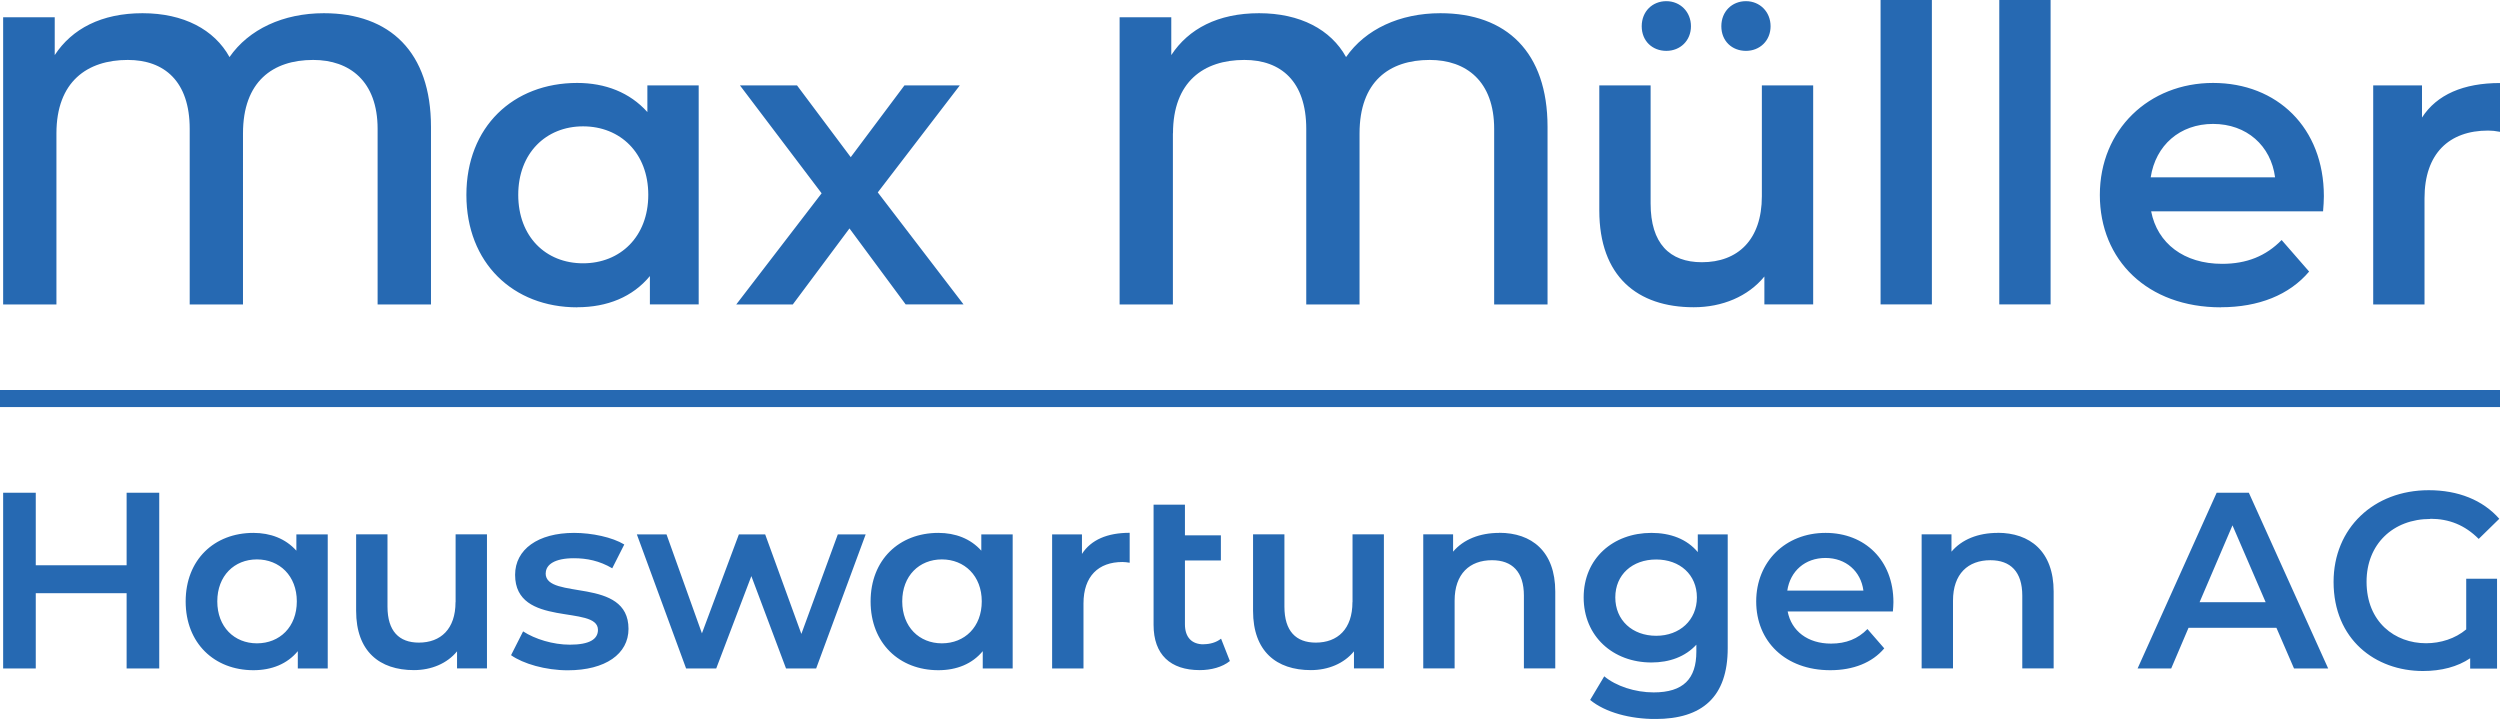<?xml version="1.0" encoding="UTF-8"?>
<svg id="b" data-name="Ebene 2" xmlns="http://www.w3.org/2000/svg" viewBox="0 0 278.2 80">
  <g id="c" data-name="Ebene 1">
    <path d="M6.28,14.84c0-5.75,3.42-8.17,7.94-8.17,4.06,0,6.89,2.37,6.89,7.67v19.54h5.93V14.84c0-5.75,3.29-8.17,7.81-8.17,4.06,0,7.17,2.37,7.17,7.67v19.54h5.94V14.11c0-8.31-4.57-12.64-11.92-12.64-4.52,0-8.35,1.78-10.5,4.88-1.69-3.06-5.11-4.88-9.68-4.88s-7.85,1.73-9.77,4.66V1.92H.35v31.96h5.93V14.84ZM64.24,34.19c3.33,0,6.16-1.14,8.08-3.47v3.15h5.43V9.5h-5.71v2.97c-1.96-2.19-4.7-3.24-7.81-3.24-7.12,0-12.33,4.88-12.33,12.46s5.21,12.51,12.33,12.51ZM64.88,14.06c4.15,0,7.26,2.97,7.26,7.62s-3.11,7.62-7.26,7.62-7.21-2.97-7.21-7.62,3.1-7.62,7.21-7.62ZM88.23,33.87l6.3-8.45,6.25,8.45h6.44l-9.54-12.46,9.13-11.91h-6.16l-5.98,7.99-5.98-7.99h-6.35l9.09,12.01-9.5,12.37h6.3ZM130.53,14.84c0-5.75,3.42-8.17,7.94-8.17,4.06,0,6.89,2.37,6.89,7.67v19.54h5.93V14.84c0-5.75,3.29-8.17,7.81-8.17,4.06,0,7.17,2.37,7.17,7.67v19.54h5.94V14.11c0-8.31-4.57-12.64-11.92-12.64-4.52,0-8.35,1.78-10.5,4.88-1.69-3.06-5.11-4.88-9.68-4.88s-7.85,1.73-9.77,4.66V1.92h-5.75v31.96h5.93V14.84ZM194.29,5.66c1.55,0,2.74-1.14,2.74-2.74s-1.19-2.79-2.74-2.79-2.74,1.14-2.74,2.79,1.19,2.74,2.74,2.74ZM188.49,34.19c3.15,0,6.03-1.19,7.85-3.42v3.1h5.43V9.5h-5.71v12.33c0,4.88-2.7,7.35-6.67,7.35-3.61,0-5.71-2.1-5.71-6.53v-13.15h-5.71v13.92c0,7.35,4.25,10.77,10.5,10.77ZM185.43,5.66c1.55,0,2.74-1.14,2.74-2.74s-1.19-2.79-2.74-2.79-2.74,1.14-2.74,2.79,1.19,2.74,2.74,2.74ZM214.98,0h-5.71v33.87h5.71V0ZM228.19,0h-5.71v33.87h5.71V0ZM247.14,34.19c4.2,0,7.62-1.37,9.82-3.97l-3.06-3.51c-1.74,1.78-3.88,2.65-6.62,2.65-4.25,0-7.21-2.28-7.9-5.84h19.13c.05-.55.09-1.23.09-1.69,0-7.62-5.2-12.6-12.33-12.6s-12.6,5.2-12.6,12.46,5.3,12.51,13.47,12.51ZM246.27,13.79c3.74,0,6.44,2.42,6.9,5.94h-13.84c.55-3.56,3.24-5.94,6.94-5.94ZM269.52,13.06v-3.56h-5.43v24.38h5.71v-11.82c0-4.98,2.74-7.53,7.08-7.53.41,0,.82.04,1.32.14v-5.43c-4.06,0-7.03,1.28-8.68,3.84ZM14.09,62.9H3.98v-8.07H.35v19.56h3.63v-8.38h10.11v8.38h3.63v-19.56h-3.63v8.07ZM32.98,61.28c-1.2-1.34-2.88-1.98-4.78-1.98-4.36,0-7.54,2.99-7.54,7.63s3.19,7.65,7.54,7.65c2.04,0,3.77-.7,4.94-2.12v1.93h3.33v-14.92h-3.49v1.82ZM28.59,71.59c-2.51,0-4.41-1.82-4.41-4.67s1.9-4.67,4.41-4.67,4.44,1.82,4.44,4.67-1.9,4.67-4.44,4.67ZM50.69,67.01c0,2.99-1.65,4.5-4.08,4.5-2.21,0-3.49-1.29-3.49-4v-8.05h-3.49v8.52c0,4.5,2.6,6.59,6.43,6.59,1.93,0,3.69-.73,4.8-2.09v1.9h3.33v-14.92h-3.49v7.54ZM60.73,63.8c0-.98,1.01-1.68,3.13-1.68,1.43,0,2.85.28,4.27,1.12l1.34-2.65c-1.34-.81-3.6-1.29-5.59-1.29-4.02,0-6.56,1.84-6.56,4.67,0,5.95,9.22,3.27,9.22,6.12,0,1.03-.92,1.65-3.13,1.65-1.87,0-3.88-.62-5.2-1.48l-1.34,2.65c1.34.95,3.83,1.68,6.31,1.68,4.19,0,6.76-1.82,6.76-4.61,0-5.84-9.22-3.16-9.22-6.17ZM89.17,70.53l-4.02-11.06h-2.93l-4.11,11.01-3.94-11.01h-3.3l5.48,14.92h3.35l3.91-10.28,3.86,10.28h3.35l5.51-14.92h-3.1l-4.05,11.06ZM109.2,61.28c-1.2-1.34-2.88-1.98-4.78-1.98-4.36,0-7.54,2.99-7.54,7.63s3.19,7.65,7.54,7.65c2.04,0,3.77-.7,4.94-2.12v1.93h3.33v-14.92h-3.49v1.82ZM104.81,71.59c-2.51,0-4.41-1.82-4.41-4.67s1.9-4.67,4.41-4.67,4.44,1.82,4.44,4.67-1.9,4.67-4.44,4.67ZM120.4,61.65v-2.18h-3.32v14.92h3.49v-7.24c0-3.04,1.68-4.61,4.33-4.61.25,0,.5.03.81.08v-3.33c-2.49,0-4.3.78-5.31,2.35ZM133.93,71.7c-1.31,0-2.07-.78-2.07-2.23v-7.1h4v-2.8h-4v-3.41h-3.49v13.38c0,3.3,1.87,5.03,5.14,5.03,1.26,0,2.51-.33,3.35-1.01l-.98-2.49c-.53.42-1.23.62-1.96.62ZM150.5,67.01c0,2.99-1.65,4.5-4.08,4.5-2.21,0-3.49-1.29-3.49-4v-8.05h-3.49v8.52c0,4.5,2.6,6.59,6.43,6.59,1.93,0,3.69-.73,4.8-2.09v1.9h3.33v-14.92h-3.49v7.54ZM166.84,59.3c-2.18,0-3.99.73-5.14,2.09v-1.93h-3.32v14.92h3.49v-7.54c0-2.99,1.68-4.5,4.16-4.5,2.24,0,3.55,1.28,3.55,3.94v8.1h3.49v-8.55c0-4.5-2.65-6.54-6.23-6.54ZM188.94,61.45c-1.23-1.48-3.07-2.15-5.17-2.15-4.27,0-7.54,2.85-7.54,7.18s3.27,7.24,7.54,7.24c2.01,0,3.77-.64,5-1.98v.78c0,3.02-1.45,4.53-4.75,4.53-2.07,0-4.19-.7-5.5-1.79l-1.57,2.63c1.7,1.4,4.47,2.12,7.26,2.12,5.22,0,8.05-2.46,8.05-7.88v-12.66h-3.33v1.99ZM184.3,70.75c-2.65,0-4.55-1.73-4.55-4.27s1.9-4.22,4.55-4.22,4.53,1.7,4.53,4.22-1.9,4.27-4.53,4.27ZM203.14,59.3c-4.44,0-7.71,3.19-7.71,7.63s3.24,7.65,8.24,7.65c2.57,0,4.67-.84,6.01-2.43l-1.87-2.15c-1.06,1.09-2.38,1.62-4.05,1.62-2.6,0-4.41-1.4-4.83-3.58h11.71c.03-.33.06-.75.06-1.03,0-4.67-3.18-7.71-7.54-7.71ZM198.89,65.72c.33-2.18,1.98-3.63,4.25-3.63s3.94,1.48,4.22,3.63h-8.47ZM222.3,59.3c-2.18,0-3.99.73-5.14,2.09v-1.93h-3.32v14.92h3.49v-7.54c0-2.99,1.68-4.5,4.16-4.5,2.24,0,3.55,1.28,3.55,3.94v8.1h3.49v-8.55c0-4.5-2.66-6.54-6.23-6.54ZM246.67,54.83l-8.8,19.56h3.74l1.93-4.53h9.78l1.96,4.53h3.8l-8.83-19.56h-3.58ZM244.77,67.01l3.66-8.55,3.69,8.55h-7.35ZM270.44,57.73c2.1,0,3.85.7,5.39,2.24l2.29-2.24c-1.84-2.09-4.58-3.18-7.85-3.18-6.12,0-10.59,4.22-10.59,10.2,0,6.4,4.64,9.92,9.95,9.92,2.04,0,3.85-.47,5.25-1.42v1.15h2.99v-10h-3.43v5.64c-1.23,1.03-2.85,1.54-4.47,1.54-3.46,0-6.62-2.35-6.62-6.85,0-4.16,2.93-6.98,7.1-6.98ZM0,45.3h278.2v-1.9H0v1.9Z" fill="#2669b2"/>
  </g>
</svg>